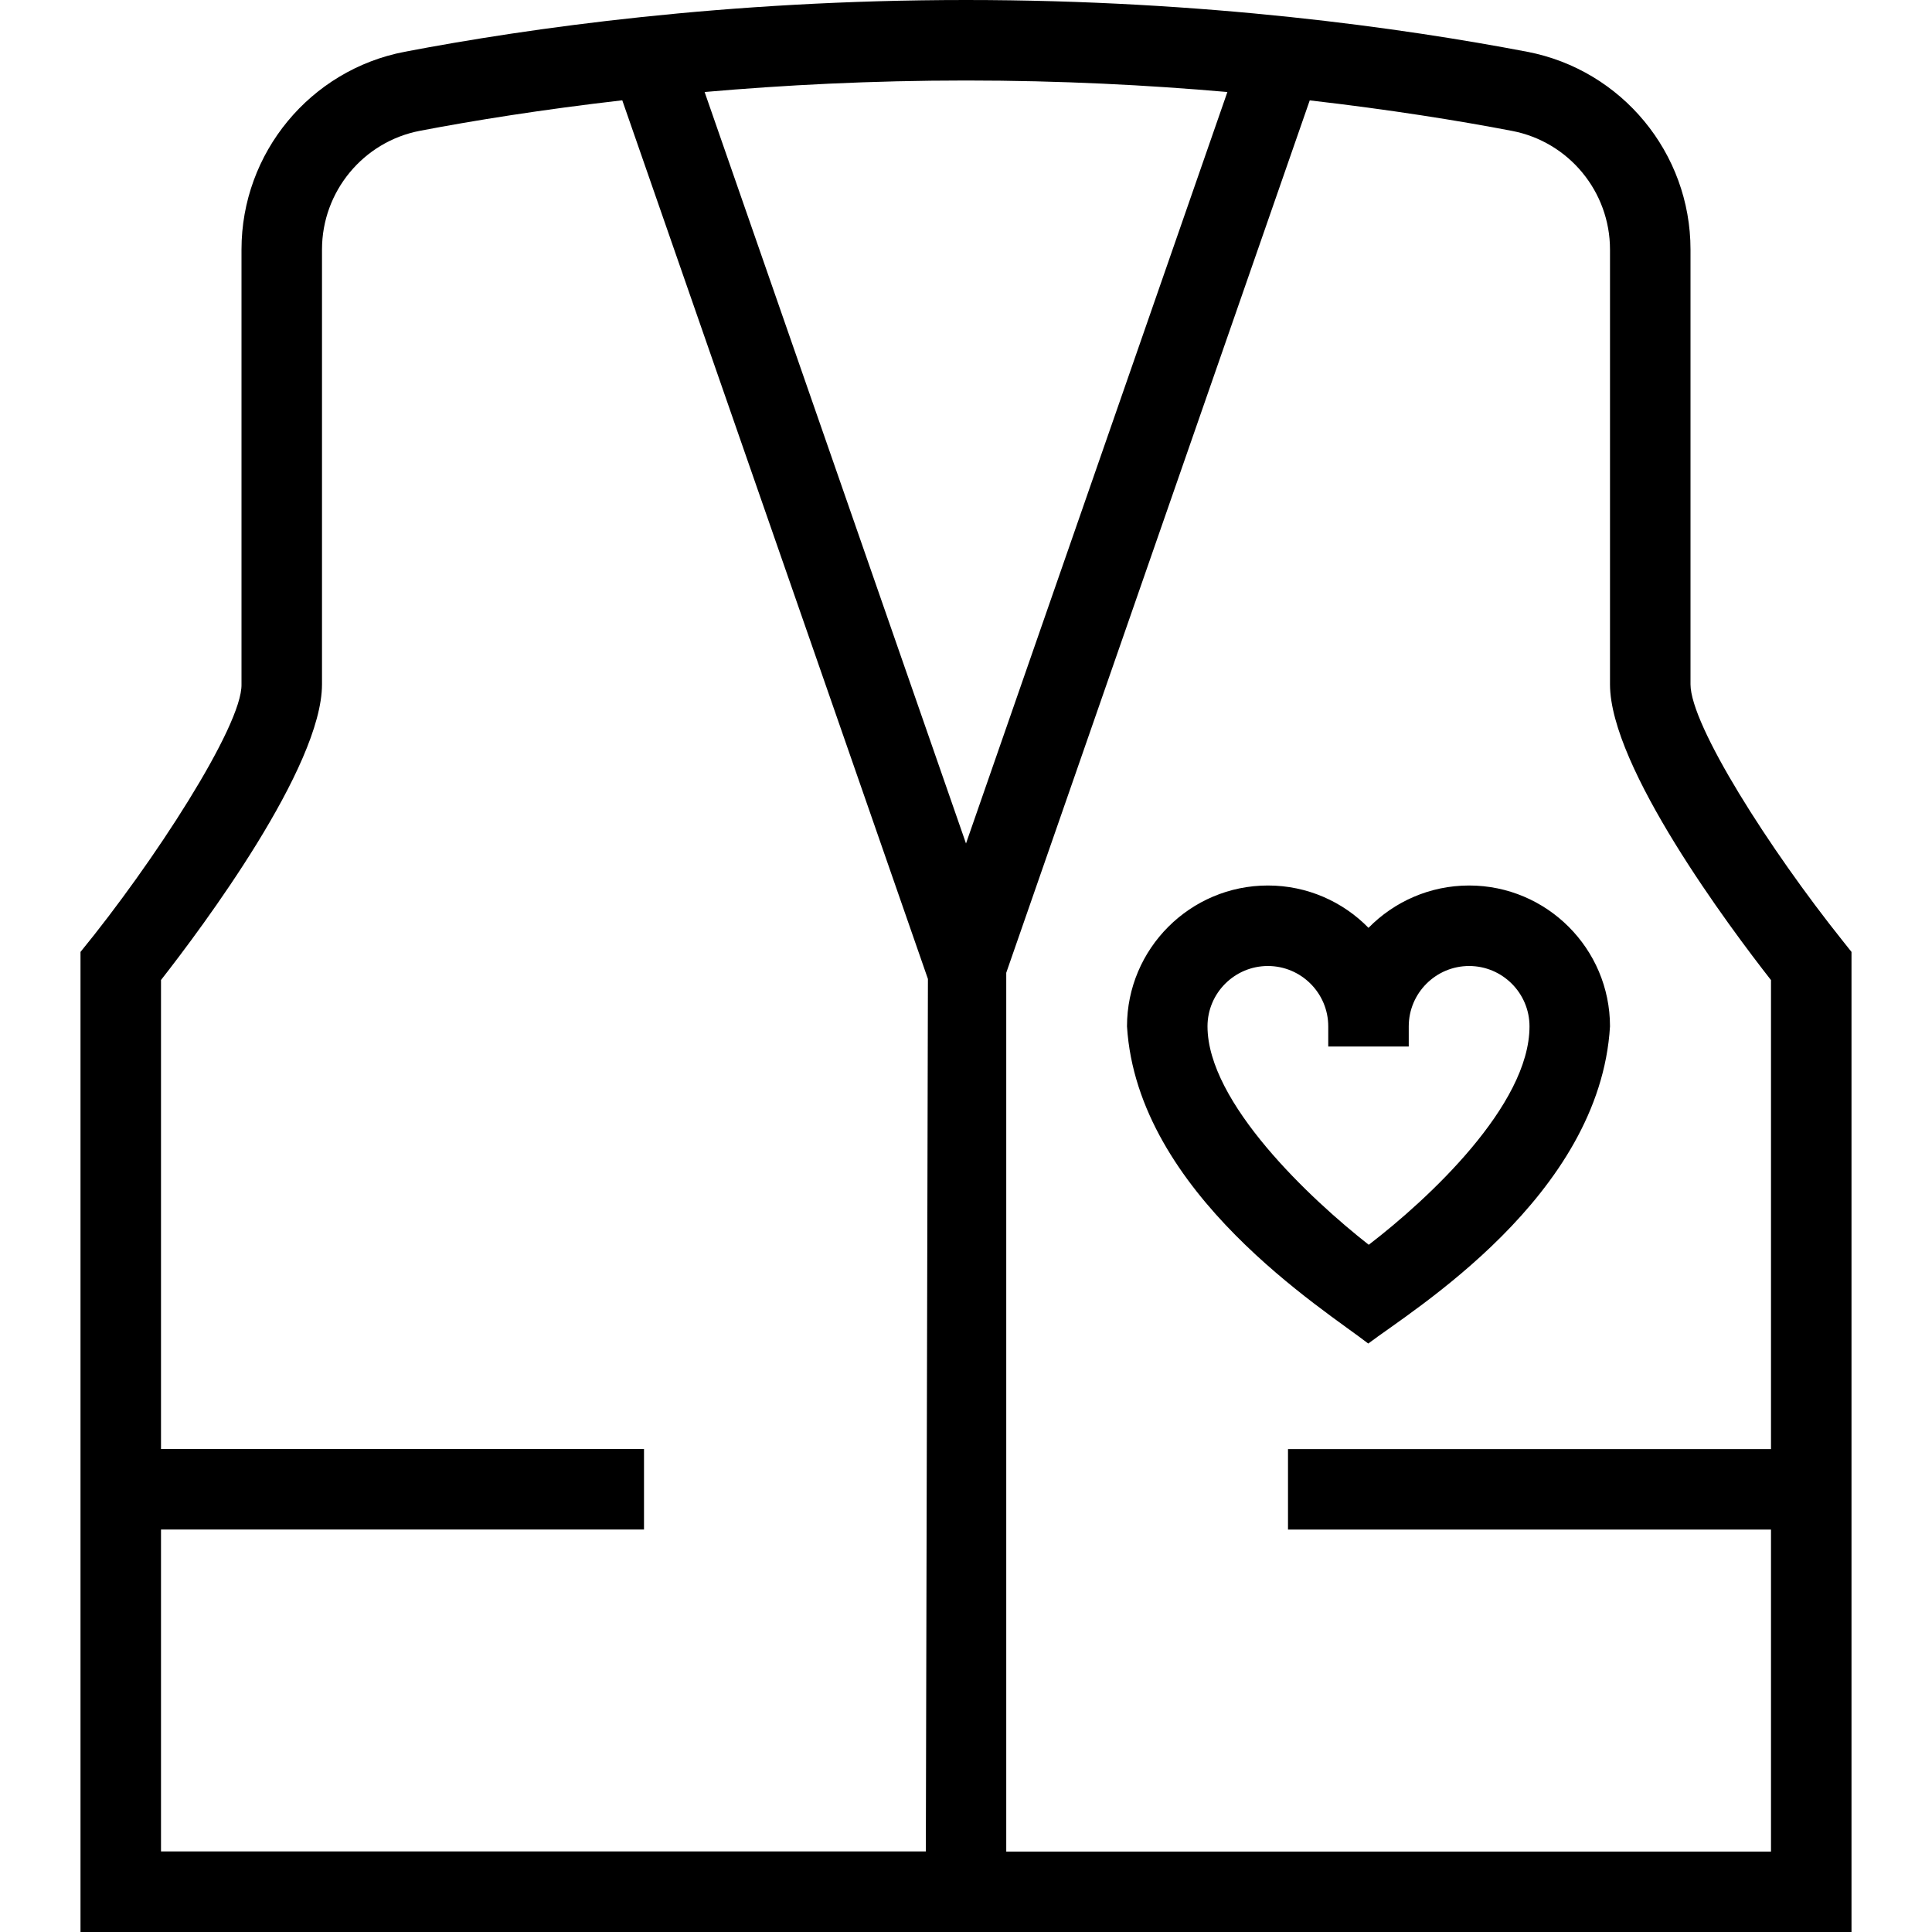 <svg xmlns="http://www.w3.org/2000/svg" id="Layer_1" data-name="Layer 1" viewBox="0 0 24 24"><path d="M22.891,11.688c-.909-1.137-1.891-2.679-1.891-3.188V3.099c0-1.198-.854-2.231-2.029-2.456-1.534-.293-3.99-.643-6.971-.643S6.564,.35,5.028,.643c-1.175,.225-2.028,1.258-2.028,2.456v5.401c.012,.515-1.104,2.232-2,3.325v12.175H23V11.825l-.109-.137ZM15.247,1.143l-3.247,9.335L8.753,1.143c.983-.086,2.07-.143,3.247-.143s2.264,.057,3.247,.143ZM2,19h6v-1H2v-5.826c.512-.654,2-2.645,2-3.674V3.099c0-.719,.512-1.339,1.216-1.474,.668-.128,1.523-.265,2.514-.379l3.797,10.915-.026,10.838H2v-4Zm10.5,4V12.084L16.27,1.247c.991,.114,1.846,.251,2.513,.379,.705,.135,1.217,.754,1.217,1.474v5.401c0,1.029,1.488,3.02,2,3.674v5.826h-6v1h6v4H12.5Zm4.497-6.31c.538-.409,2.877-1.826,3.003-3.94,0-.965-.785-1.75-1.75-1.75-.489,0-.932,.202-1.25,.526-.318-.325-.761-.526-1.25-.526-.965,0-1.75,.785-1.75,1.75,.128,2.075,2.461,3.523,2.997,3.94Zm-1.997-3.94c0-.414,.337-.75,.75-.75s.75,.336,.75,.75v.25h1v-.25c0-.414,.337-.75,.75-.75s.75,.336,.75,.75c0,.978-1.256,2.145-1.997,2.713-.724-.567-2.003-1.766-2.003-2.713Z"></path></svg>